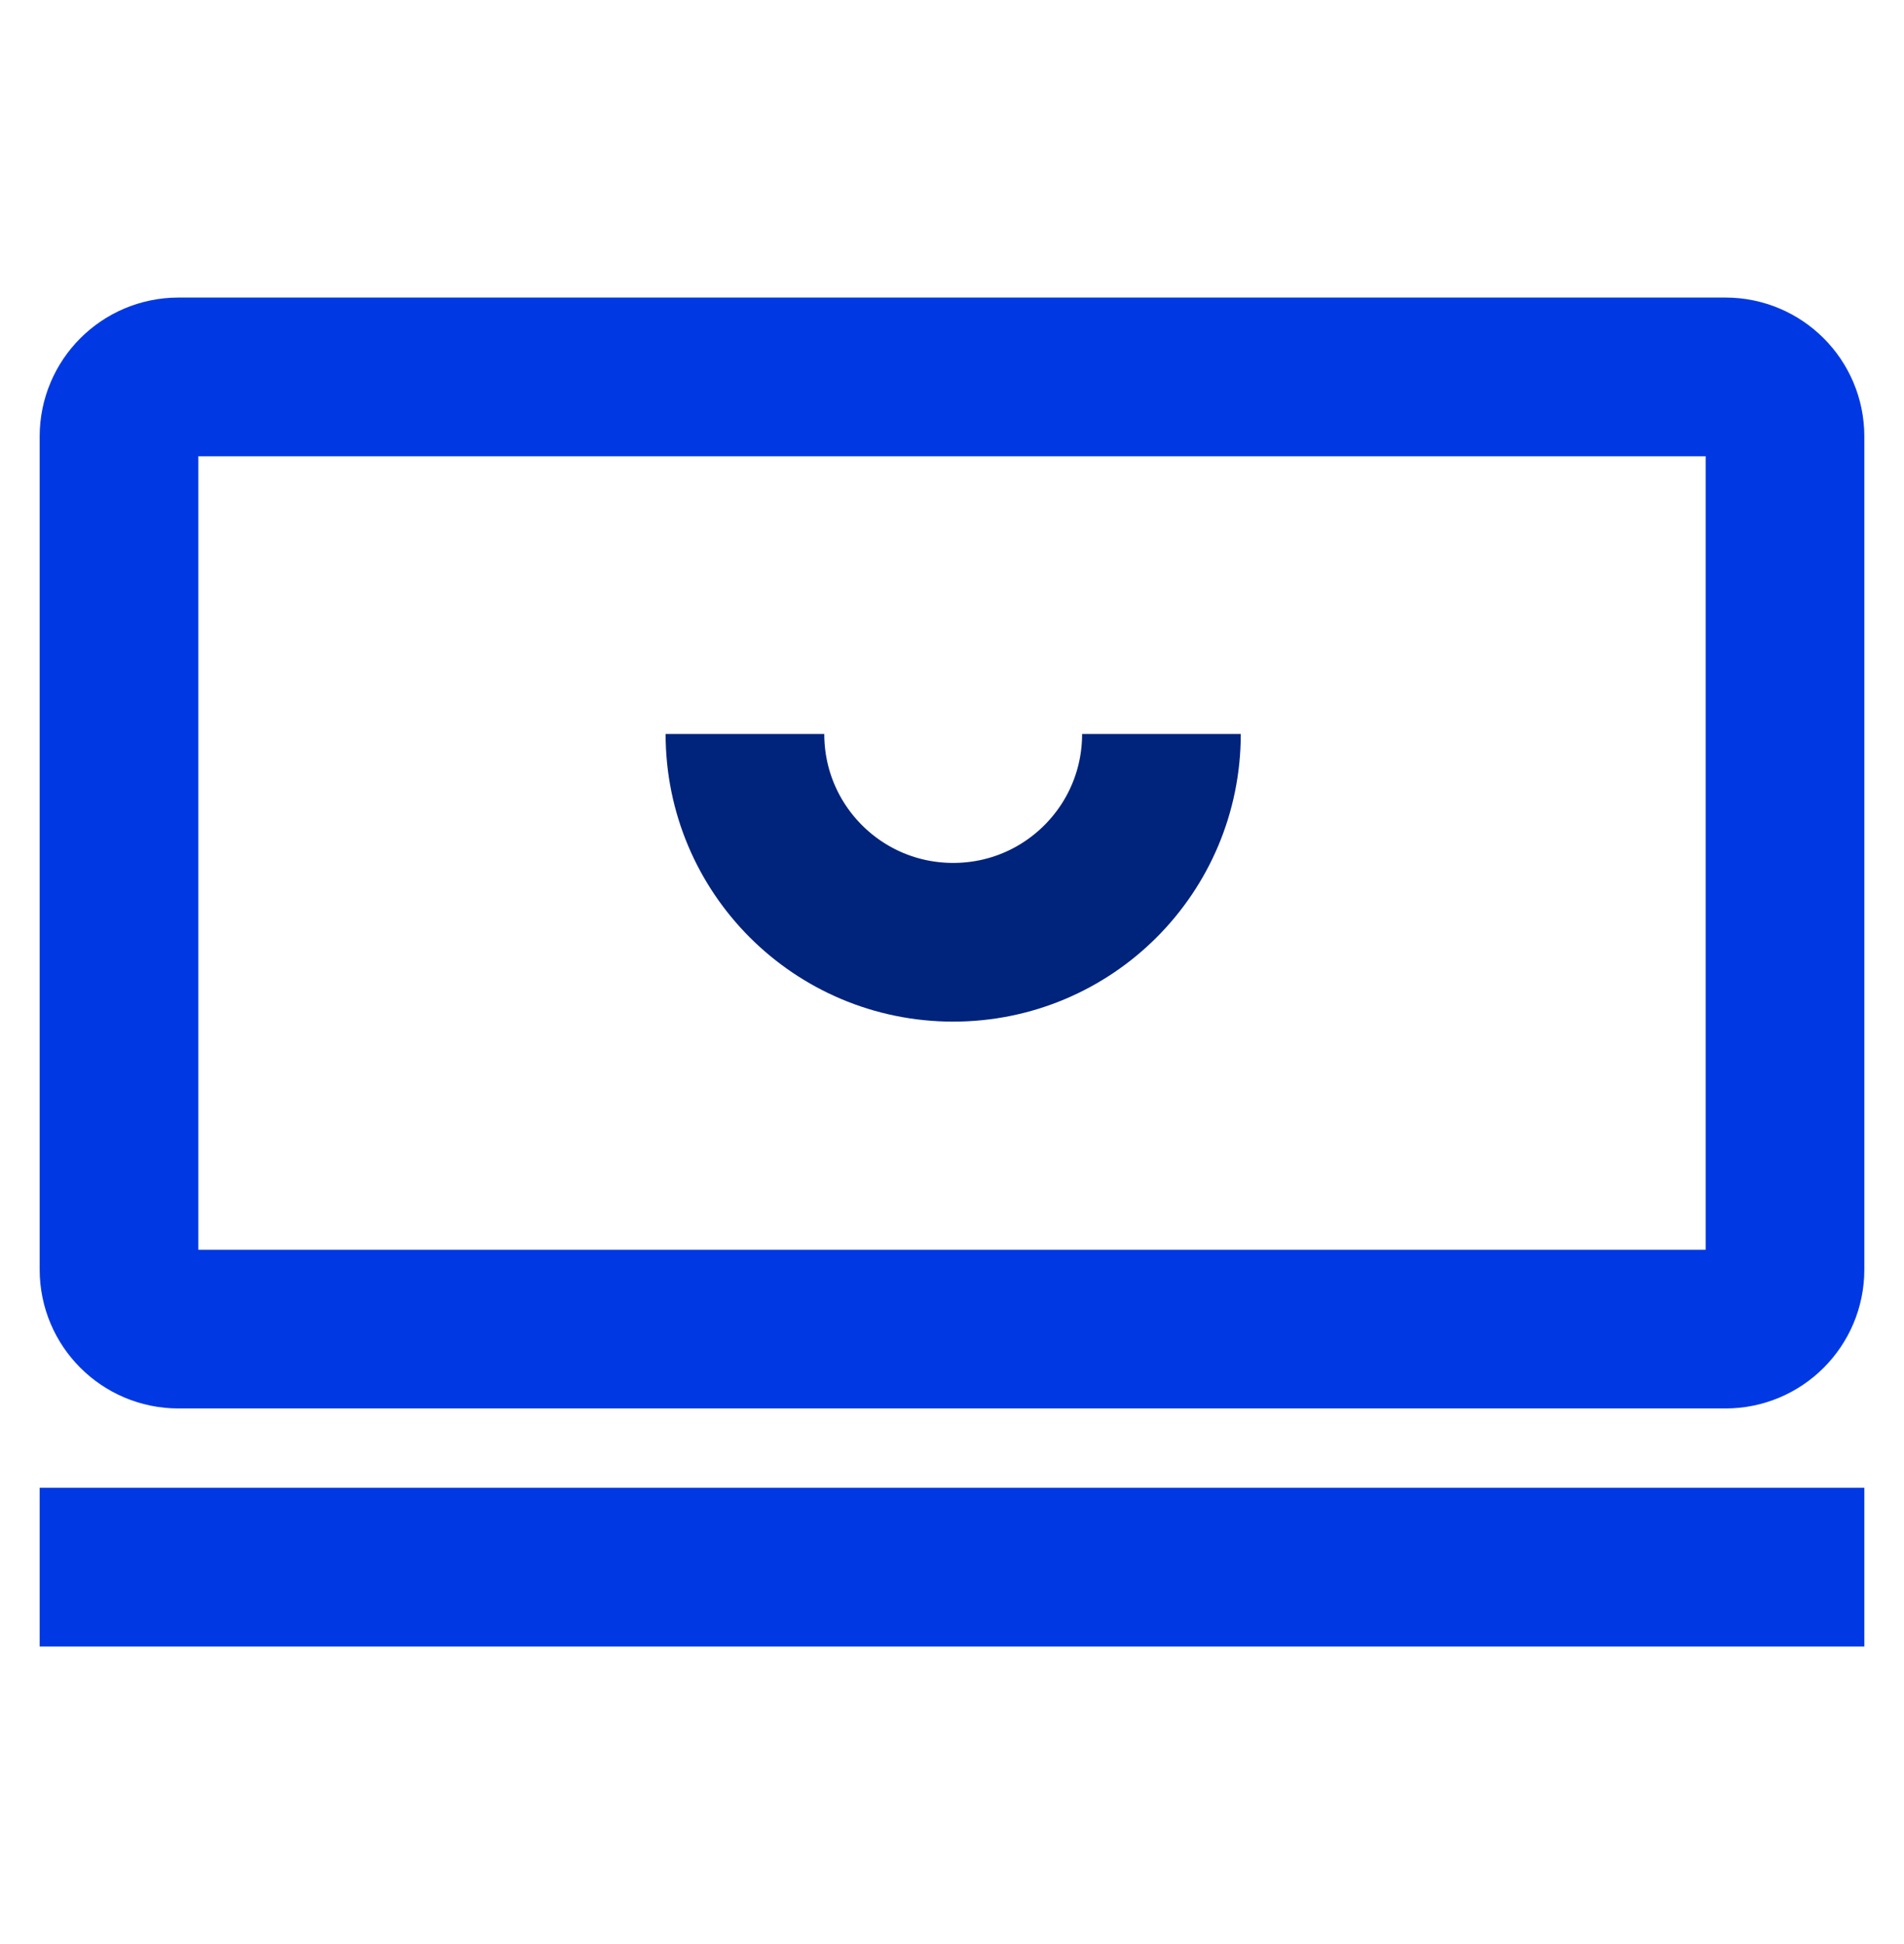 <svg width="48" height="49" viewBox="0 0 48 49" fill="none" xmlns="http://www.w3.org/2000/svg">
<path d="M43.5 9.5H4.5C3.672 9.5 3 10.172 3 11V32C3 32.828 3.672 33.5 4.5 33.5H43.5C44.328 33.5 45 32.828 45 32V11C45 10.172 44.328 9.5 43.5 9.5Z" stroke="#0039E3" stroke-width="4" stroke-linecap="round" stroke-linejoin="round"/>
<path d="M3 39.5H45" stroke="#0039E3" stroke-width="4" stroke-miterlimit="10" stroke-linecap="square"/>
<path d="M29.28 18.5C29.28 21.402 26.933 23.75 24.03 23.75C21.128 23.75 18.78 21.402 18.78 18.5" stroke="#00237C" stroke-width="4" stroke-miterlimit="10"/>
</svg>

